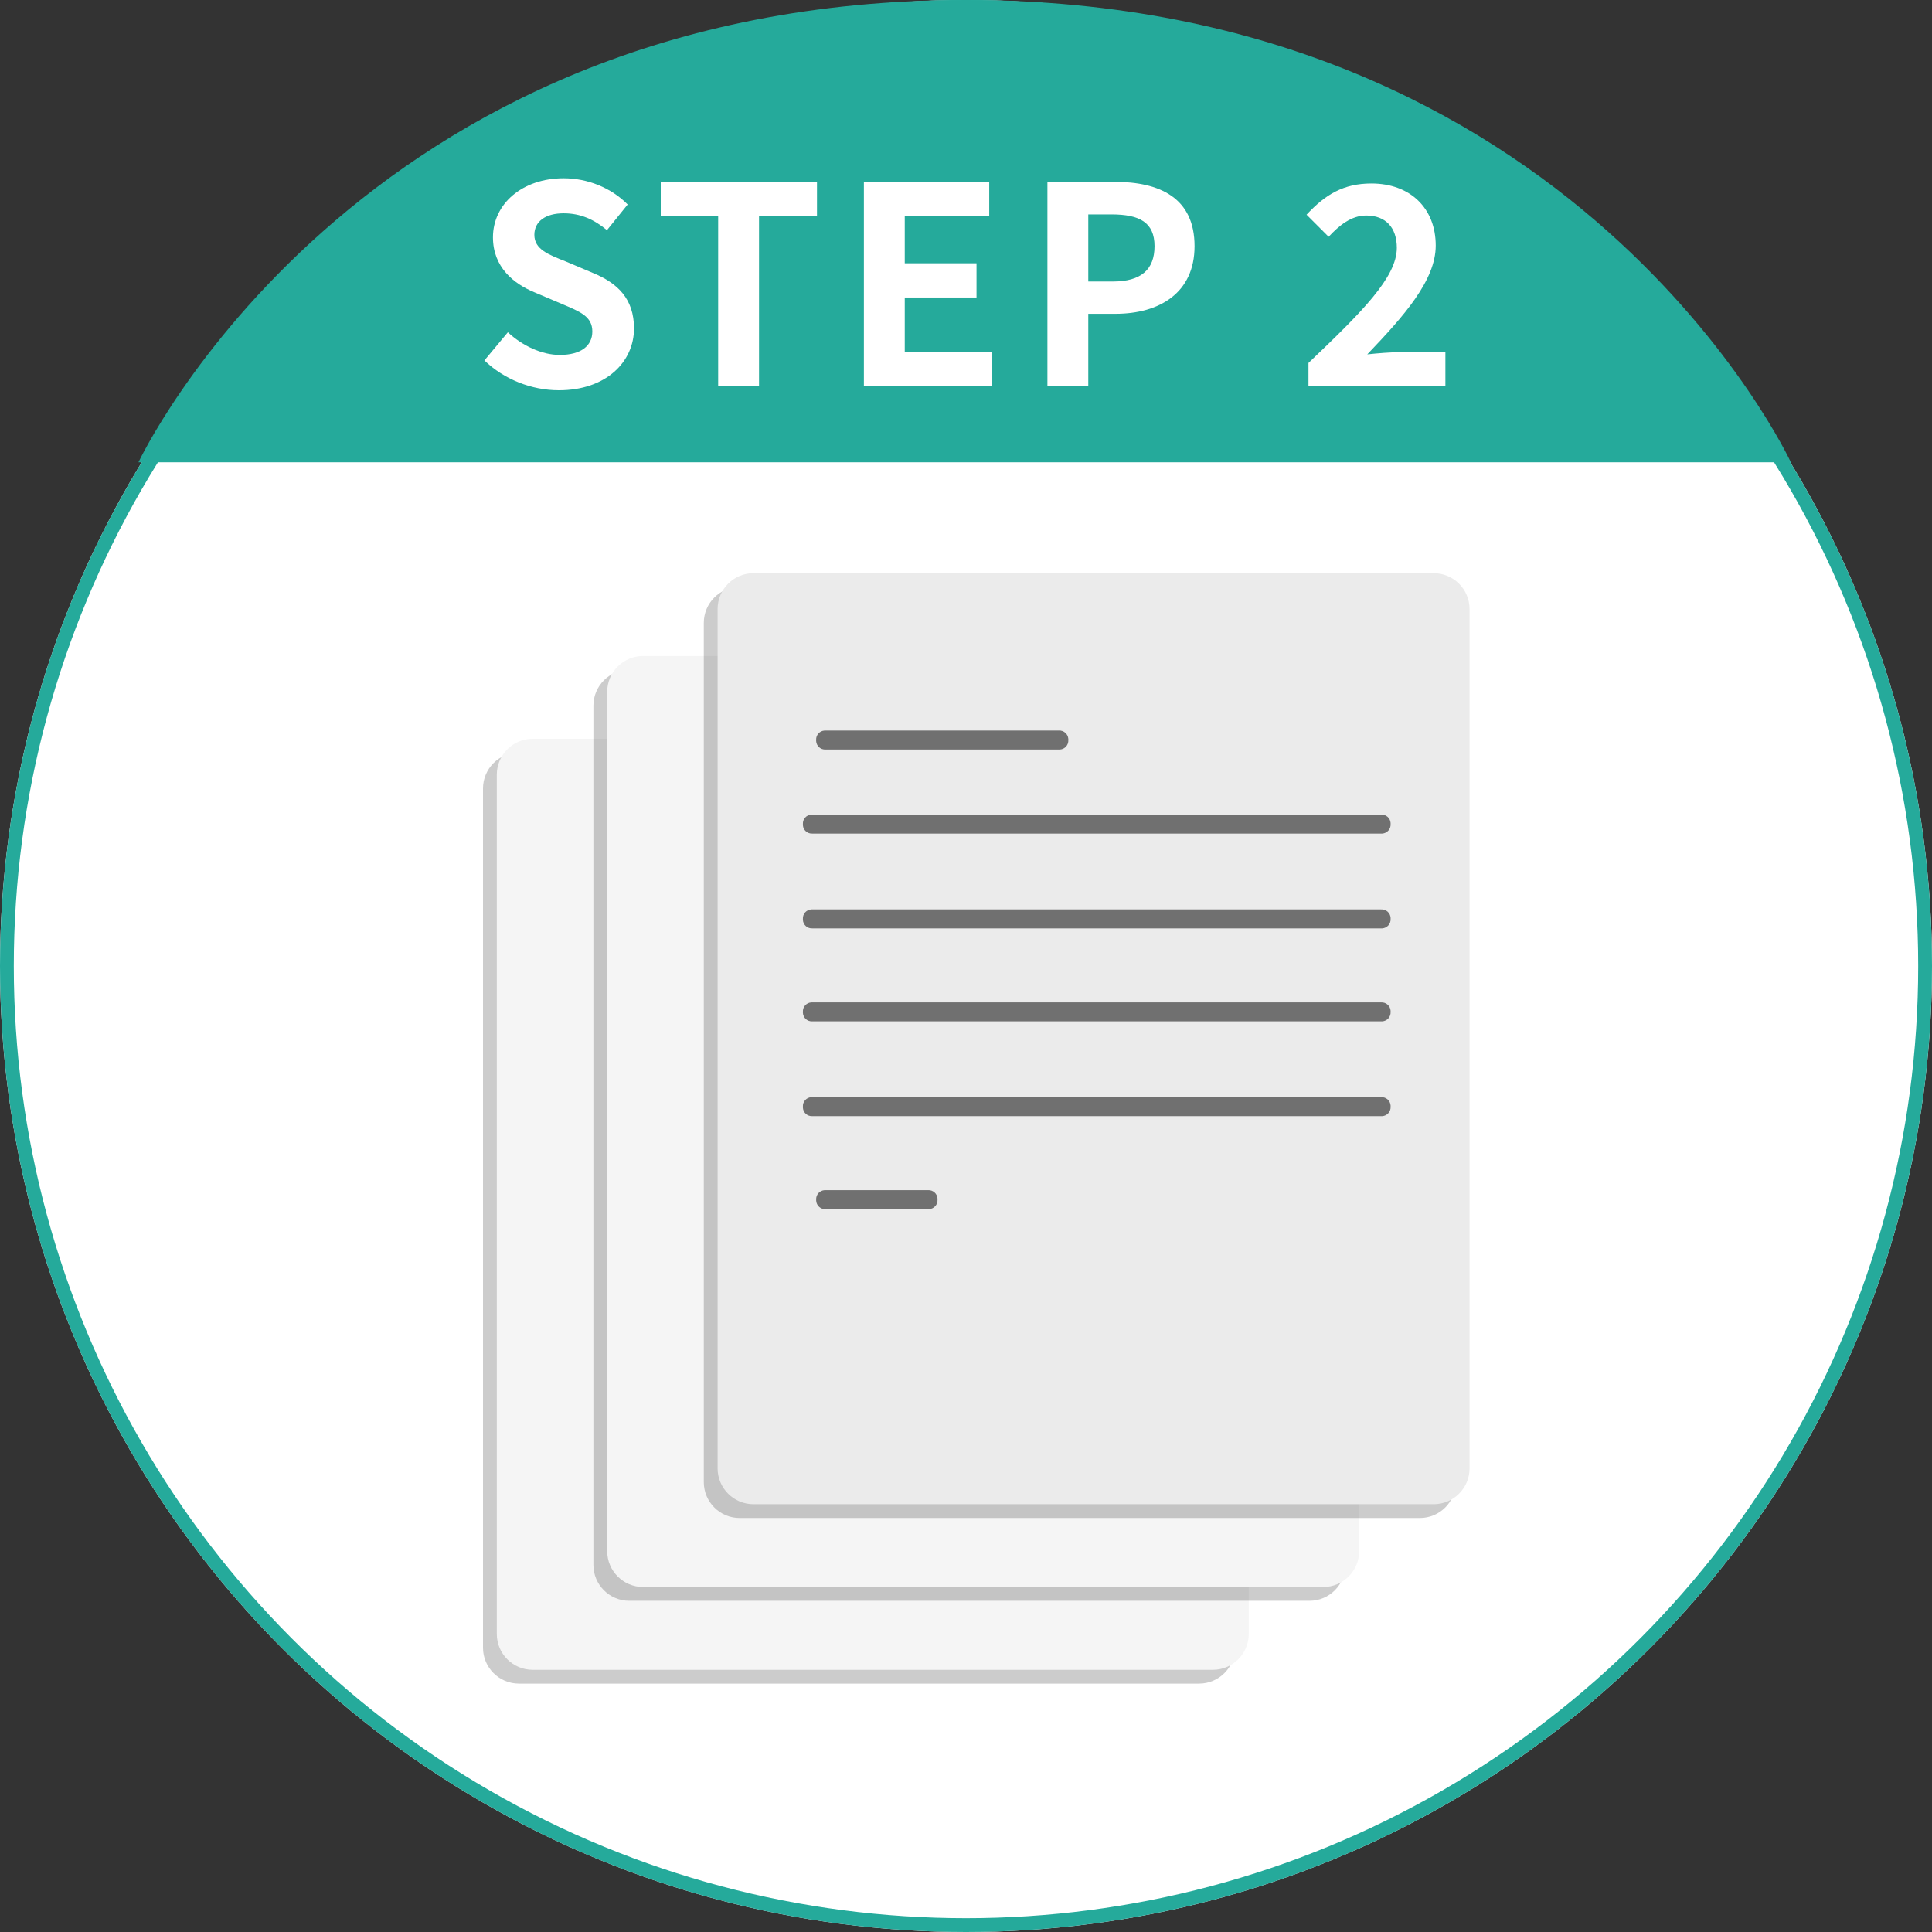 <?xml version="1.0" encoding="UTF-8"?><svg id="a" xmlns="http://www.w3.org/2000/svg" viewBox="0 0 140 140"><rect x="0" y="0" width="140" height="140" fill="#333333" stroke="none"/><defs><style>.b{fill:#ebebeb;}.c{fill:#f5f5f5;}.d{fill:#fff;}.e{fill:#707070;}.f{fill:#25aa9b;}.g{opacity:.2;}.h{isolation:isolate;}.i{fill:none;stroke:#25aa9b;}</style></defs><g><circle class="d" cx="70" cy="70" r="70"/><circle class="i" cx="70" cy="70" r="69.5"/></g><path class="f" d="m129.773,33.5S114.258,0,70,0,10.032,33.5,10.032,33.5h119.741Z"/><g class="h"><g class="h"><path class="d" d="m35.101,26.119l1.7-2.04c1.06.98,2.46,1.641,3.761,1.641,1.54,0,2.36-.66,2.36-1.7,0-1.101-.9-1.44-2.221-2.001l-1.98-.84c-1.5-.62-3-1.82-3-3.981,0-2.42,2.12-4.28,5.121-4.28,1.72,0,3.44.68,4.641,1.9l-1.5,1.86c-.94-.78-1.921-1.221-3.141-1.221-1.301,0-2.121.58-2.121,1.561,0,1.061,1.04,1.44,2.301,1.94l1.94.82c1.801.74,2.98,1.88,2.98,4.021,0,2.421-2.021,4.481-5.441,4.481-1.98,0-3.961-.78-5.4-2.161Z"/><path class="d" d="m52.041,15.657h-4.161v-2.48h11.322v2.48h-4.2v12.343h-2.961v-12.343Z"/><path class="d" d="m62.601,13.177h9.082v2.48h-6.121v3.421h5.2v2.48h-5.2v3.961h6.341v2.48h-9.302v-14.823Z"/><path class="d" d="m75.9,13.177h4.861c3.28,0,5.801,1.16,5.801,4.661,0,3.381-2.541,4.901-5.722,4.901h-1.979v5.261h-2.961v-14.823Zm4.741,7.222c2.04,0,3.021-.86,3.021-2.561,0-1.721-1.08-2.301-3.121-2.301h-1.68v4.861h1.78Z"/><path class="d" d="m94.819,26.3c3.861-3.681,6.401-6.201,6.401-8.342,0-1.461-.8-2.341-2.221-2.341-1.08,0-1.96.721-2.721,1.54l-1.6-1.6c1.36-1.461,2.681-2.261,4.701-2.261,2.8,0,4.66,1.78,4.66,4.501,0,2.521-2.32,5.121-4.961,7.882.74-.08,1.721-.16,2.421-.16h3.24v2.48h-9.922v-1.7Z"/></g></g><g class="g"><path d="m37.595,54.536h49.3c1.432.003,2.592,1.163,2.595,2.595v62.274c-.003,1.432-1.163,2.592-2.595,2.595h-49.3c-1.432-.003-2.592-1.163-2.595-2.595v-62.274c.003-1.432,1.163-2.592,2.595-2.595Z"/></g><path class="c" d="m38.595,53.536h49.3c1.432.003,2.592,1.163,2.595,2.595v62.274c-.003,1.432-1.163,2.592-2.595,2.595h-49.3c-1.432-.003-2.592-1.163-2.595-2.595v-62.274c.003-1.432,1.163-2.592,2.595-2.595Z"/><g class="g"><path d="m45.595,48.536h49.3c1.432.003,2.592,1.163,2.595,2.595v62.274c-.003,1.432-1.163,2.592-2.595,2.595h-49.3c-1.432-.003-2.592-1.163-2.595-2.595v-62.274c.003-1.432,1.163-2.592,2.595-2.595Z"/></g><path class="c" d="m46.595,47.536h49.3c1.432.003,2.592,1.163,2.595,2.595v62.274c-.003,1.432-1.163,2.592-2.595,2.595h-49.3c-1.432-.003-2.592-1.163-2.595-2.595v-62.274c.003-1.432,1.163-2.592,2.595-2.595Z"/><g class="g"><path d="m53.595,42.536h49.3c1.432.003,2.592,1.163,2.595,2.595v62.274c-.003,1.432-1.163,2.592-2.595,2.595h-49.3c-1.432-.003-2.592-1.163-2.595-2.595v-62.274c.003-1.432,1.163-2.592,2.595-2.595Z"/></g><g><path class="b" d="m54.595,41.536h49.3c1.432.003,2.592,1.163,2.595,2.595v62.274c-.003,1.432-1.163,2.592-2.595,2.595h-49.3c-1.432-.003-2.592-1.163-2.595-2.595v-62.274c.003-1.432,1.163-2.592,2.595-2.595Z"/><path class="e" d="m67.249,87.618h-7.419c-.358.022-.665-.251-.687-.609-.002-.026-.002-.052,0-.078-.022-.358.251-.665.609-.687.026-.002.052-.002.078,0h7.419c.358-.022.665.251.687.609.002.026.002.052,0,.078.022.358-.251.665-.609.687-.026.002-.052.002-.078,0Z"/><path class="e" d="m76.728,54.313h-16.9c-.358.022-.665-.251-.687-.609-.002-.026-.002-.052,0-.078-.022-.358.251-.665.609-.687.026-.002.052-.002.078,0h16.9c.358-.022.665.251.687.609.002.026.002.052,0,.078.022.358-.251.665-.609.687-.026.002-.052.002-.078,0Z"/><path class="e" d="m100.082,74.011h-41.214c-.358.022-.665-.251-.687-.609-.002-.026-.002-.052,0-.078-.022-.358.251-.665.609-.687.026-.002.052-.002.078,0h41.214c.358-.022.665.251.687.609.002.026.002.052,0,.078.022.358-.251.665-.609.687-.026.002-.052.002-.078,0Z"/><path class="e" d="m100.082,67.273h-41.214c-.358.022-.665-.251-.687-.609-.002-.026-.002-.052,0-.078-.022-.358.251-.665.609-.687.026-.002.052-.002.078,0h41.214c.358-.022.665.251.687.609.002.026.002.052,0,.078.022.358-.251.665-.609.687-.026.002-.052.002-.078,0Z"/><path class="e" d="m100.082,60.404h-41.214c-.358.022-.665-.251-.687-.609-.002-.026-.002-.052,0-.078-.022-.358.251-.665.609-.687.026-.002.052-.002.078,0h41.214c.358-.022.665.251.687.609.002.026.002.052,0,.078.022.358-.251.665-.609.687-.026.002-.052.002-.078,0Z"/><path class="e" d="m100.082,80.879h-41.214c-.358.022-.665-.251-.687-.609-.002-.026-.002-.052,0-.078-.022-.358.251-.665.609-.687.026-.002.052-.002.078,0h41.214c.358-.022.665.251.687.609.002.026.002.052,0,.078.022.358-.251.665-.609.687-.026.002-.052.002-.078,0Z"/></g></svg>
